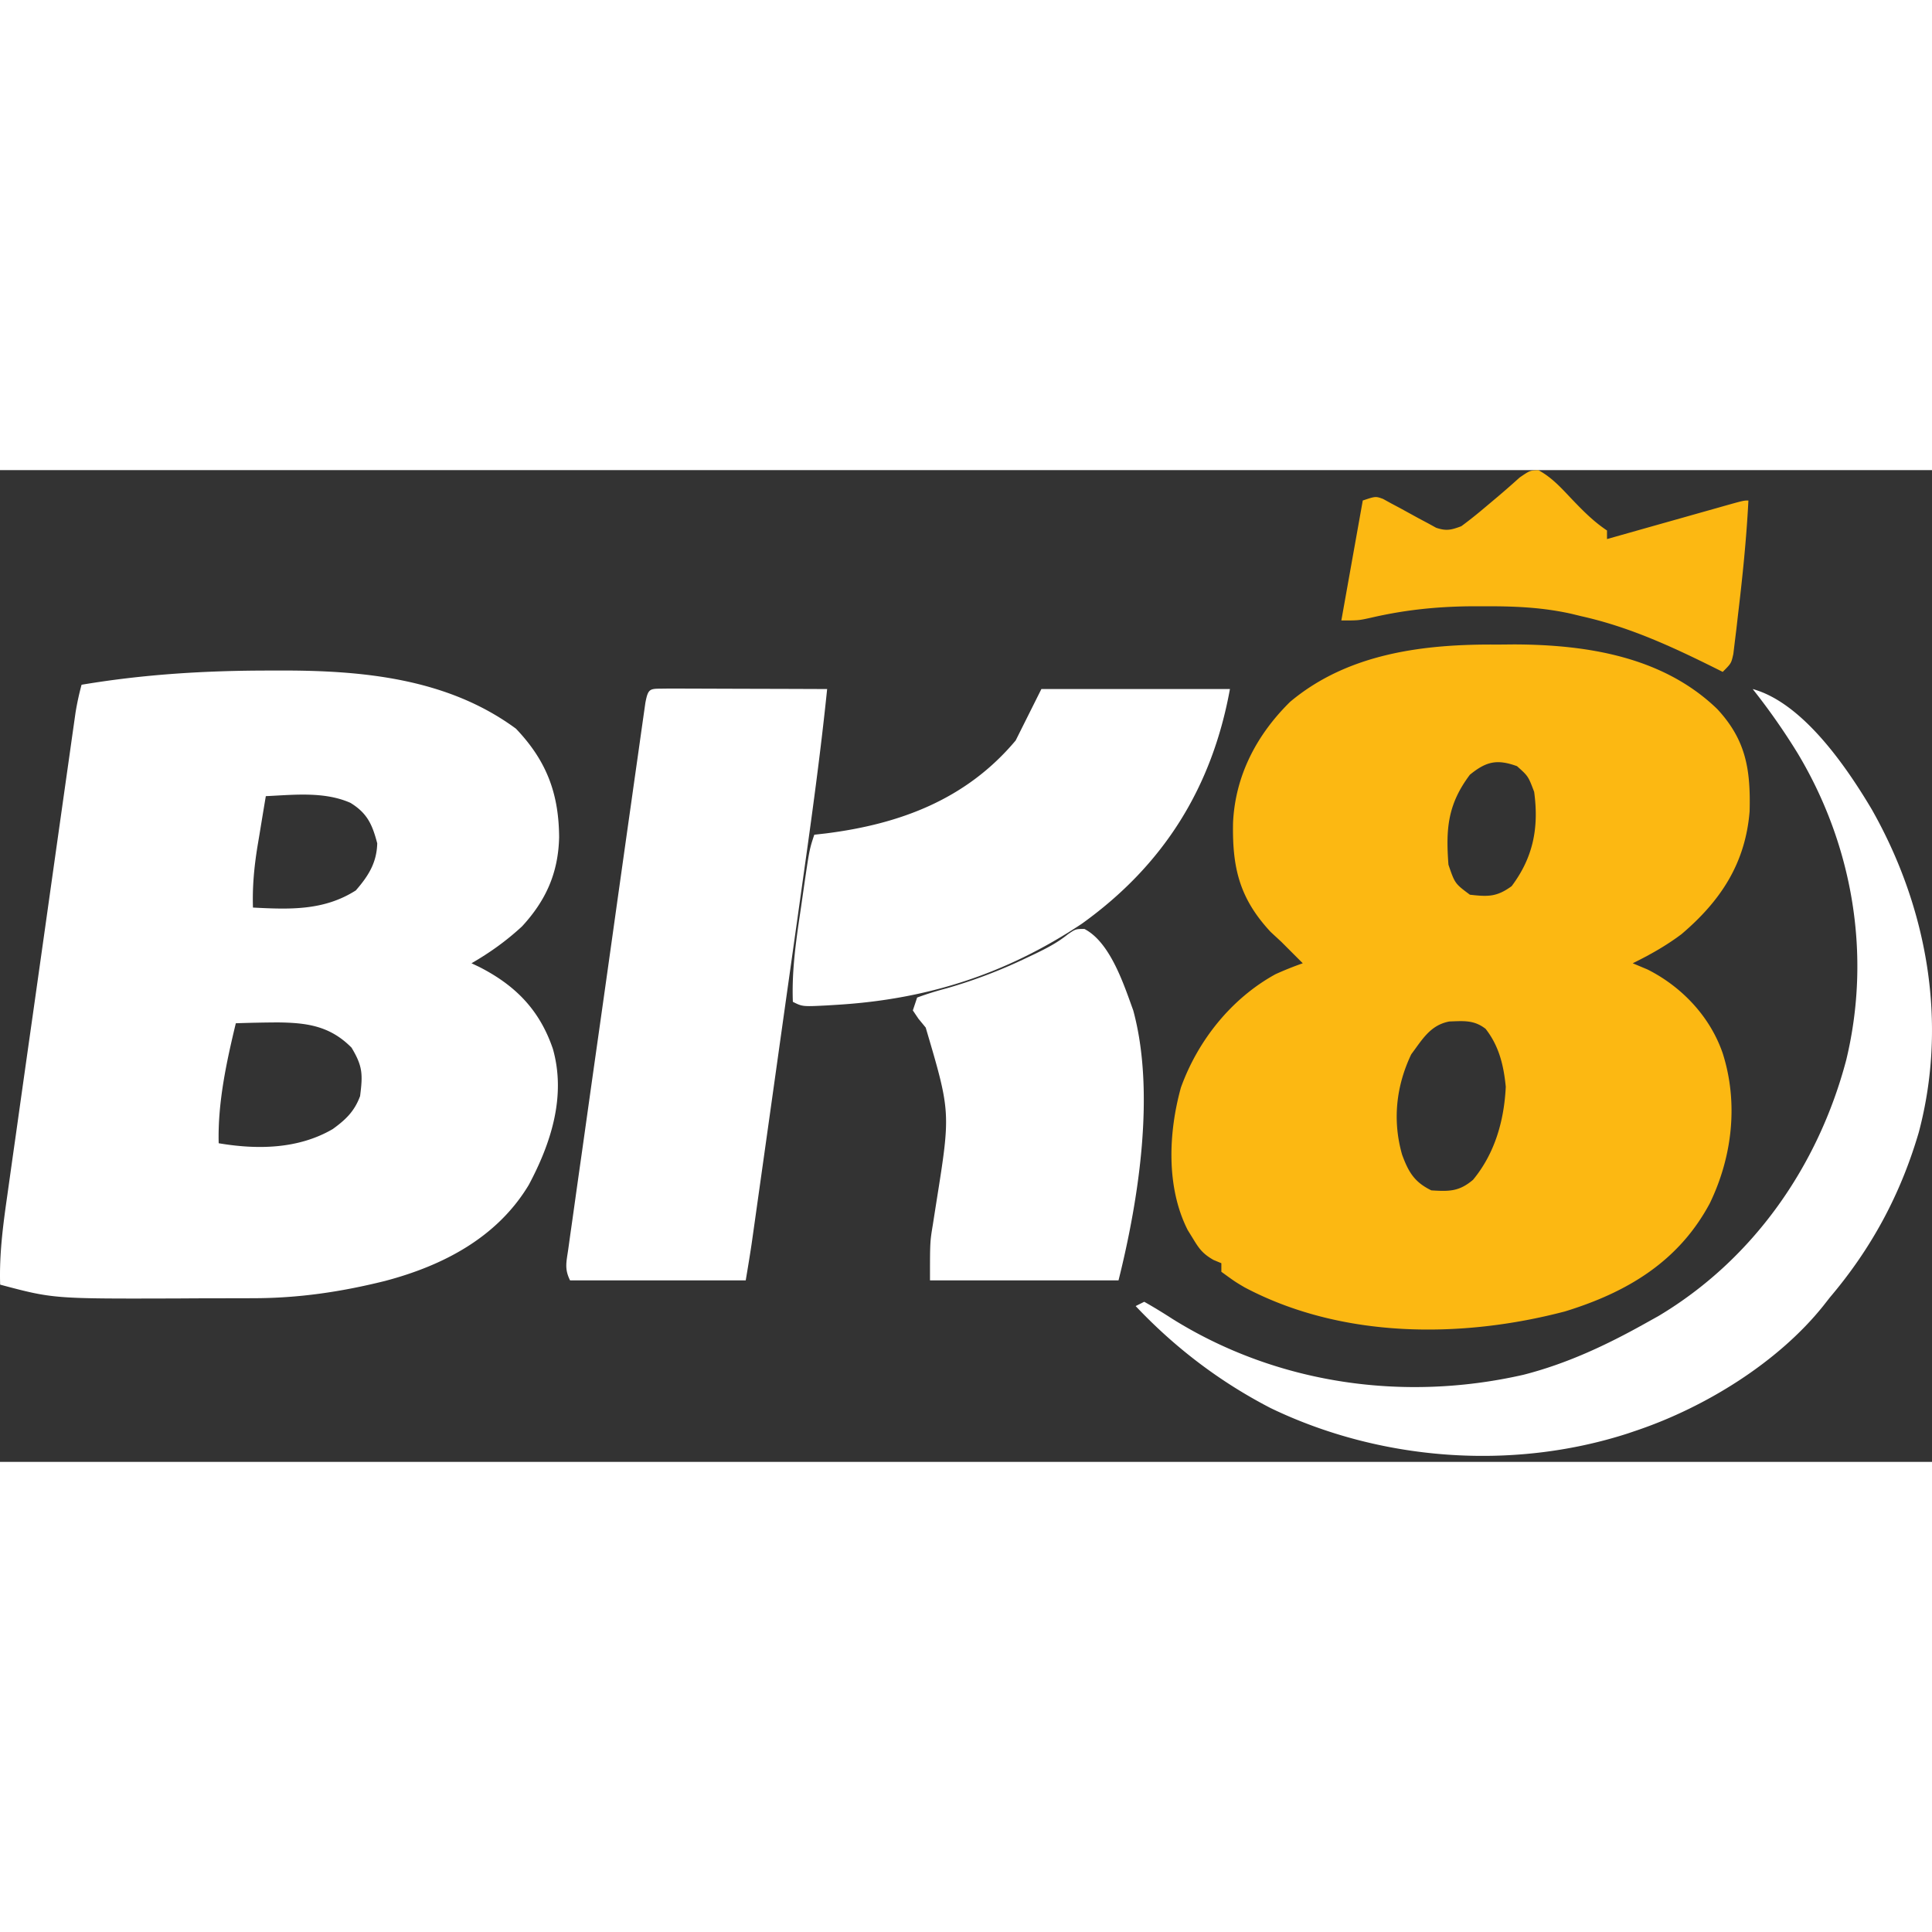 <?xml version="1.0"?>
<svg xmlns="http://www.w3.org/2000/svg" width="200" height="200" fill="none" viewBox="0 0 150 77">
  <rect x="0" y="0" width="150" height="77" fill="#333333" stroke="none"/>
  <path fill="#FCB812" d="m116.263 13.545 1.3-.012c5.659.017 11.559.956 15.761 5.014 2.237 2.407 2.599 4.698 2.516 7.943-.328 4.04-2.241 6.947-5.287 9.537-1.191.896-2.454 1.605-3.789 2.261l1.143.479c2.671 1.342 4.869 3.667 5.843 6.508 1.23 3.86.75 8.024-.998 11.644-2.424 4.537-6.438 6.923-11.249 8.4-8.074 2.12-17.36 2.11-24.872-1.868-.745-.44-.745-.44-1.805-1.21v-.665l-.61-.255c-.82-.467-1.112-.856-1.594-1.658l-.408-.66c-1.68-3.314-1.503-7.545-.528-11.067 1.316-3.649 3.914-6.916 7.345-8.8a25.615 25.615 0 0 1 2.116-.848l-.728-.727c-.308-.31-.617-.618-.935-.936l-.832-.77c-2.427-2.609-2.985-4.995-2.919-8.474.167-3.664 1.836-6.836 4.426-9.386 4.507-3.788 10.423-4.5 16.104-4.45Zm-2.141 10.105c-1.721 2.294-1.878 4.185-1.664 6.987.5 1.46.5 1.46 1.664 2.328 1.406.16 2.082.18 3.243-.665 1.678-2.237 2.124-4.54 1.747-7.319-.461-1.22-.461-1.22-1.331-1.996-1.554-.562-2.392-.369-3.659.665Zm-4.554 21.708c-1.181 2.474-1.465 5.158-.707 7.797.493 1.336.943 2.118 2.267 2.765 1.403.09 2.162.091 3.241-.823 1.691-2.045 2.415-4.596 2.539-7.223-.164-1.662-.522-3.163-1.566-4.495-.899-.701-1.707-.61-2.811-.572-1.492.28-2.106 1.408-2.963 2.55Z"/>
  <path fill="#fff" d="m20.867 15.562.817-.003c6.405-.016 13.037.586 18.374 4.515 2.383 2.496 3.331 5.04 3.352 8.433-.066 2.754-1.01 4.892-2.886 6.924-1.223 1.126-2.478 2.025-3.917 2.857l.573.27c2.837 1.44 4.718 3.353 5.748 6.384 1.032 3.66-.14 7.305-1.874 10.553-2.458 4.094-6.677 6.28-11.188 7.465-3.41.846-6.681 1.329-10.2 1.333l-.948.004-1.983.002c-.987 0-1.975.007-2.962.013-9.628.028-9.628.028-13.761-1.072-.074-2.329.214-4.55.544-6.852l.176-1.253c.158-1.128.317-2.255.478-3.382a5145.51 5145.51 0 0 1 1.342-9.496l.972-6.876a11996.834 11996.834 0 0 1 1.889-13.368l.166-1.18.154-1.08.133-.937c.12-.732.274-1.436.467-2.152 4.859-.815 9.617-1.101 14.534-1.102Zm-.229 9.752c-.169 1.004-.335 2.01-.499 3.015l-.144.854c-.262 1.618-.408 3.142-.355 4.78 2.854.148 5.497.252 7.984-1.33.979-1.122 1.627-2.153 1.664-3.66-.386-1.464-.773-2.337-2.08-3.14-2.033-.898-4.395-.621-6.57-.52Zm-2.329 17.632c-.73 3.028-1.413 6.187-1.33 9.315 2.988.506 6.172.466 8.857-1.102 1.008-.732 1.678-1.366 2.121-2.557.213-1.677.213-2.31-.665-3.764-1.679-1.697-3.475-1.935-5.747-1.958a112.6 112.6 0 0 0-3.236.066ZM51.87 16.959c.575 0 1.15.002 1.726.005l.916.002a3222.095 3222.095 0 0 0 4.875.015c1.61.003 3.221.01 4.832.016-.508 4.95-1.186 9.872-1.883 14.799l-.352 2.51-.736 5.225c-.315 2.23-.629 4.46-.942 6.691l-.901 6.408-.173 1.229-.485 3.439-.144 1.024-.134.95-.116.818c-.14.94-.298 1.878-.455 2.817h-13.64c-.453-.906-.276-1.446-.135-2.448l.159-1.147c.06-.417.12-.834.18-1.264l.186-1.326c.168-1.202.338-2.404.51-3.606.178-1.256.354-2.512.53-3.768.297-2.11.595-4.218.895-6.327.346-2.441.69-4.883 1.033-7.325a6957.677 6957.677 0 0 1 1.415-10.034c.165-1.177.332-2.353.5-3.528l.27-1.92.163-1.144.142-1c.24-1.267.372-1.07 1.763-1.111Zm84.209.038c3.891 1.069 7.29 6.05 9.255 9.362 4.295 7.586 5.905 16.497 3.643 25.044-1.412 4.826-3.666 9.011-6.91 12.834l-.485.62c-3.522 4.415-9.178 7.893-14.486 9.694l-.719.244c-9.001 2.903-19.224 2.124-27.72-1.969-3.952-2.042-7.432-4.69-10.485-7.923l.666-.333c.763.43 1.49.877 2.225 1.352 8.112 5.045 17.933 6.435 27.229 4.313 3.374-.864 6.44-2.305 9.47-4.001l1.005-.56c7.372-4.405 12.407-11.664 14.576-19.883 1.963-8.141.52-16.649-3.771-23.804a50.828 50.828 0 0 0-3.493-4.99Zm-55.226 0h14.639c-1.39 7.637-5.143 13.674-11.514 18.232-5.86 3.89-11.958 5.853-18.968 6.282l-.802.05c-1.902.096-1.902.096-2.65-.279-.098-2.517.275-4.936.645-7.422l.183-1.285c.456-3.129.456-3.129.835-4.267l.879-.099c5.774-.725 10.924-2.647 14.757-7.22l1.996-3.992Z"/>
  <path fill="#fff" d="M84.19 35.622c2.01 1.036 3.059 4.301 3.795 6.326 1.721 6.339.436 14.644-1.143 20.959H72.204c0-2.982 0-2.982.218-4.3l.137-.877.144-.915c1.11-6.964 1.11-6.964-.832-13.536l-.565-.688-.433-.643.333-.998c.78-.288 1.528-.516 2.328-.728a39.204 39.204 0 0 0 6.072-2.308l.72-.34c.951-.46 1.776-.883 2.602-1.55.587-.397.587-.397 1.263-.402Z"/>
  <path fill="#FCB812" d="M119.433 0c1.015.544 1.746 1.342 2.527 2.172.894.934 1.724 1.793 2.807 2.515v.666l.972-.275a4633.559 4633.559 0 0 1 5.101-1.44c.737-.209 1.474-.417 2.212-.624l.7-.199c1.623-.456 1.623-.456 1.994-.456-.152 2.98-.457 5.936-.811 8.899l-.123 1.08-.125 1.015-.11.913c-.162.735-.162.735-.827 1.4l-.507-.254c-3.426-1.704-6.72-3.232-10.472-4.07l-.725-.177c-2.276-.514-4.474-.604-6.802-.593l-1.147.001c-2.629.03-5.077.29-7.635.882-.99.219-.99.219-2.321.219l1.664-9.315c.998-.333.998-.333 1.578-.121l.635.35.699.371 1.448.795.701.372.636.35c.791.268 1.179.17 1.954-.121.62-.456 1.222-.937 1.809-1.435l.935-.786a67.23 67.23 0 0 0 1.78-1.557c.799-.547.799-.547 1.453-.577Z"/>
</svg>
